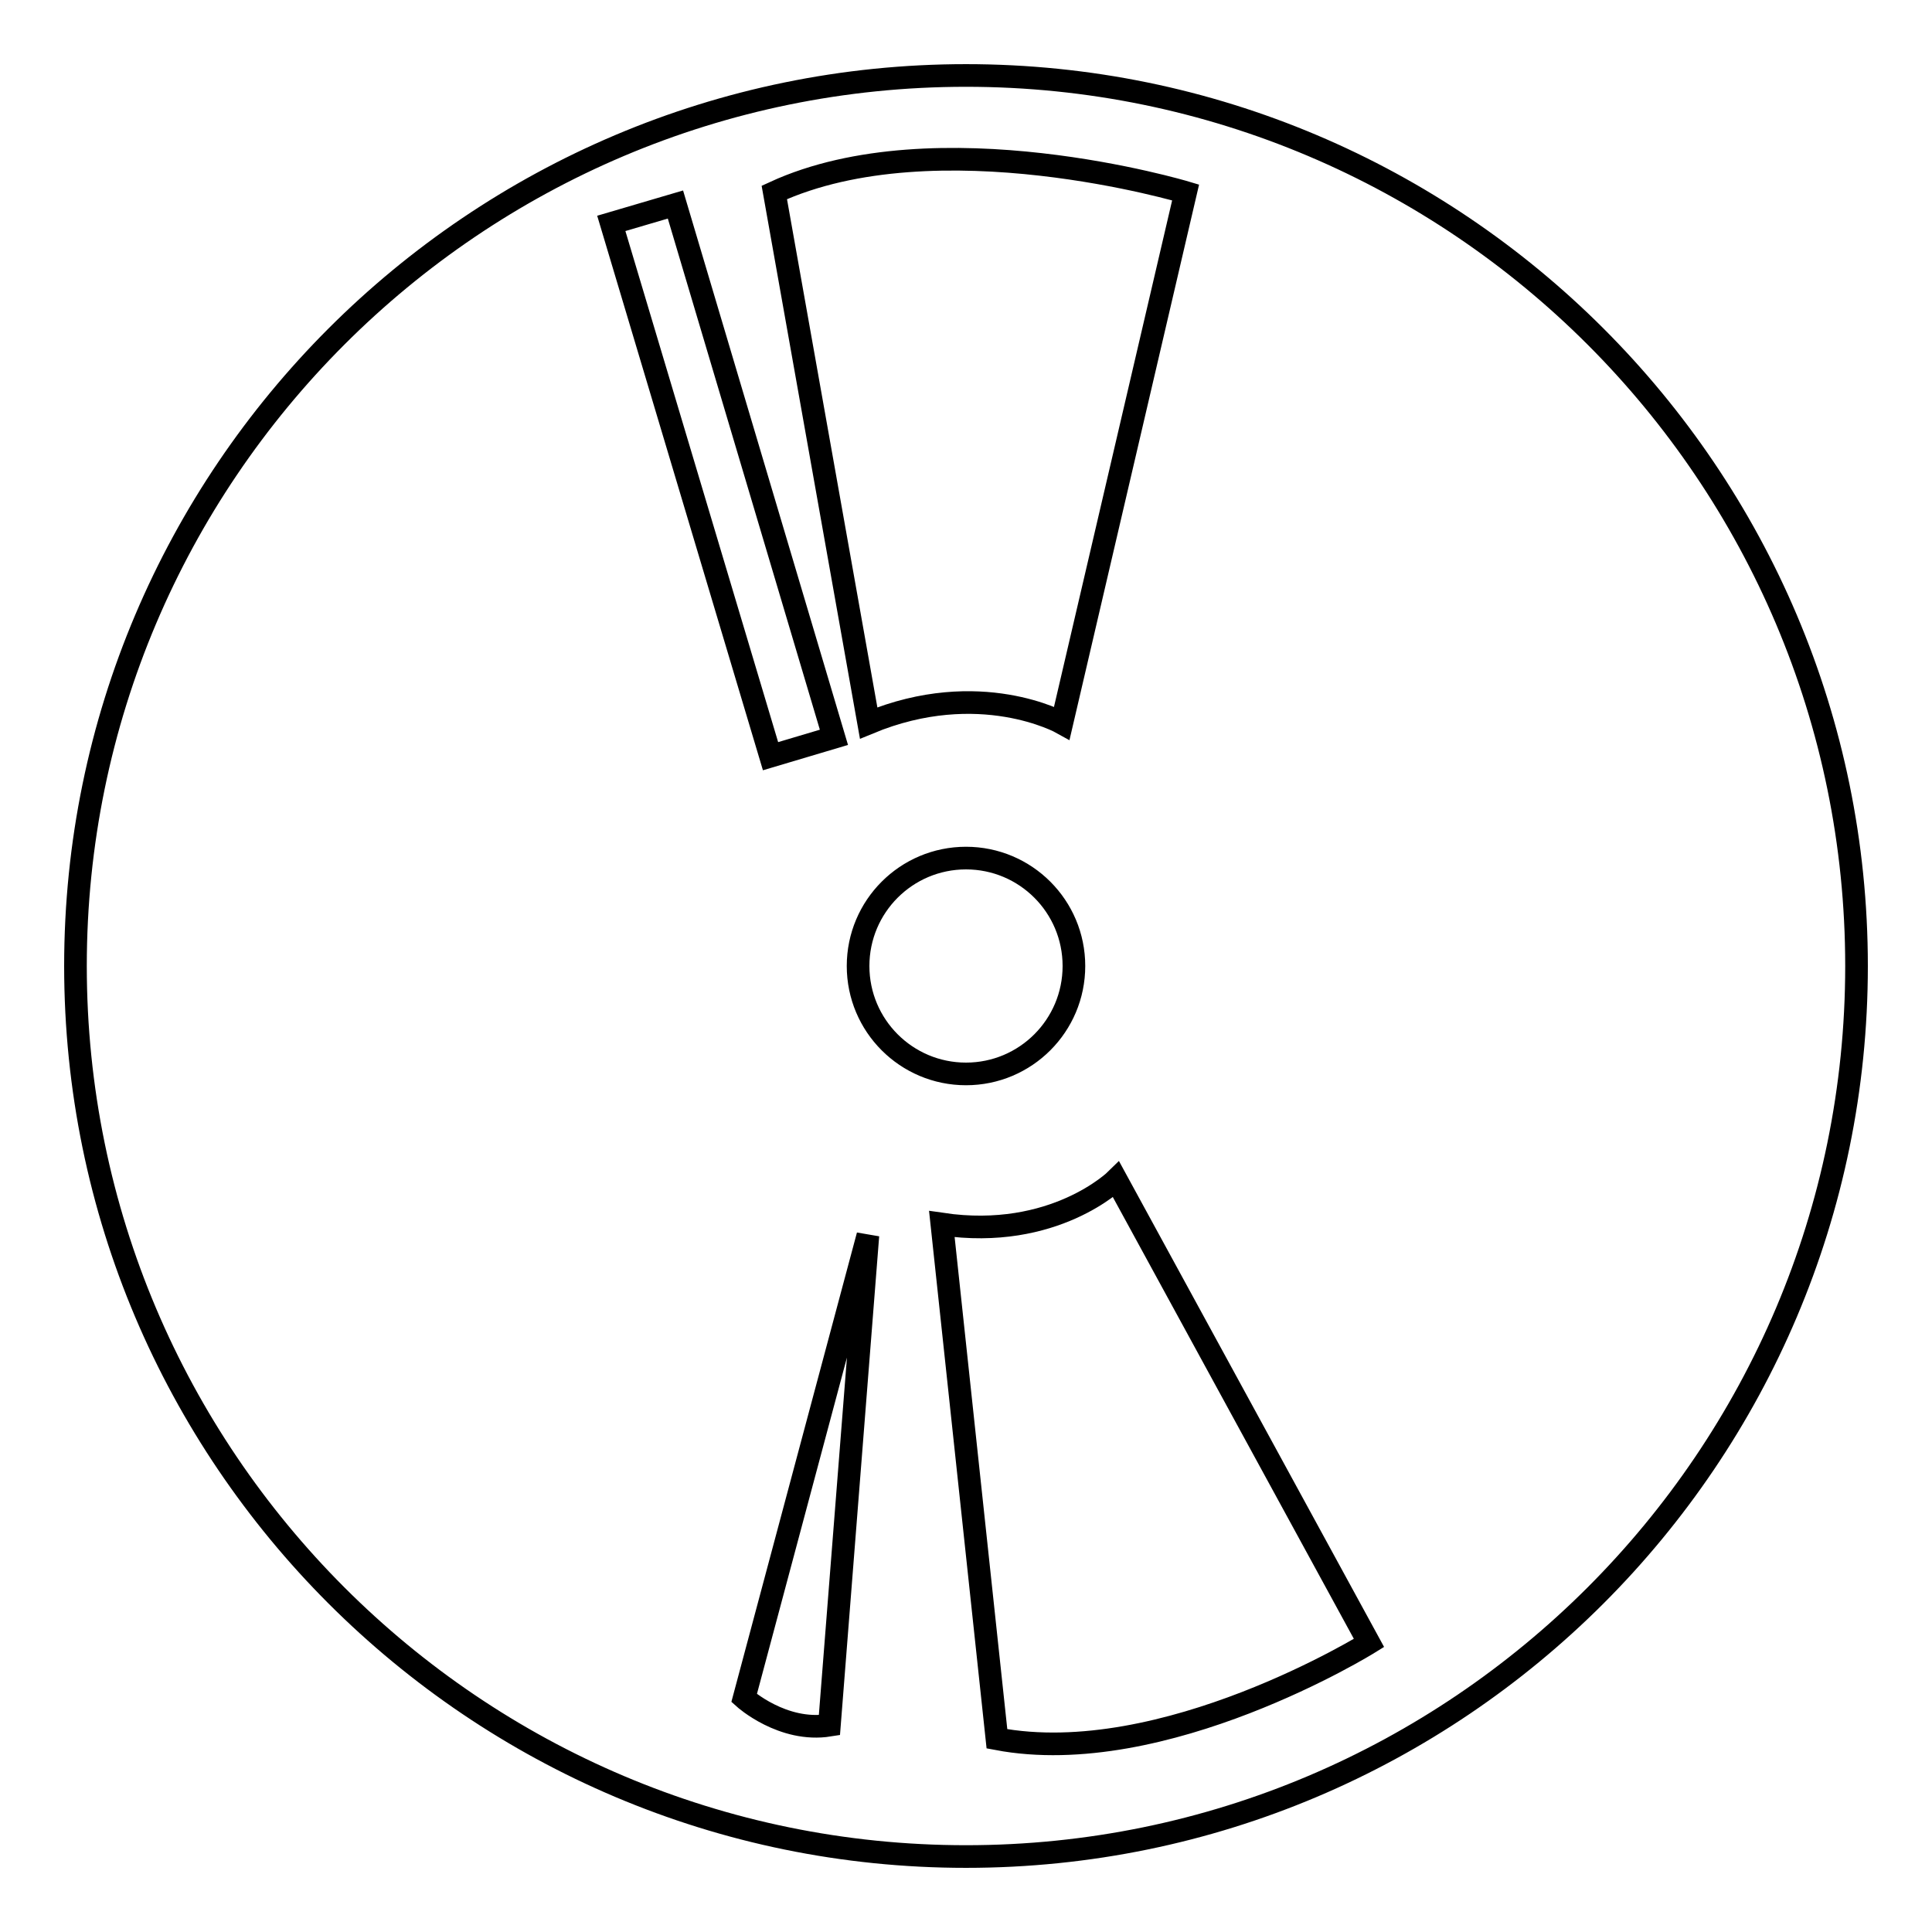 <?xml version="1.0" encoding="utf-8"?>
<!-- Svg Vector Icons : http://www.onlinewebfonts.com/icon -->
<!DOCTYPE svg PUBLIC "-//W3C//DTD SVG 1.1//EN" "http://www.w3.org/Graphics/SVG/1.1/DTD/svg11.dtd">
<svg version="1.1" xmlns="http://www.w3.org/2000/svg" xmlns:xlink="http://www.w3.org/1999/xlink" x="0px" y="0px" viewBox="0 0 256 256" enable-background="new 0 0 256 256" xml:space="preserve">
<g><g><g><g><path stroke-width="3" fill-opacity="0" stroke="#000000"  d="M128,10C62.9,10,10,62.9,10,128c0,65.1,52.9,118,118,118c65.1,0,118-52.9,118-118C246,62.9,193.1,10,128,10z M157.1,25.5l-16.4,70.3c0,0-10.9-6.1-25.6,0l-12.5-70.3C124.1,15.6,157.1,25.5,157.1,25.5z M142.3,128c0,7.9-6.4,14.3-14.3,14.3c-7.9,0-14.3-6.4-14.3-14.3c0-7.9,6.4-14.3,14.3-14.3C135.9,113.7,142.3,120.1,142.3,128z M89.5,27.1l21,70.6l-8.4,2.5L81,29.6L89.5,27.1z M109.9,228.6c-6.2,1-11.3-3.6-11.3-3.6l16.4-61.3L109.9,228.6z M132.1,230.4l-7.3-68.2c14.9,2.2,23.1-5.9,23.1-5.9l33.5,61.4C181.4,217.7,154.2,234.6,132.1,230.4z"/></g></g><g></g><g></g><g></g><g></g><g></g><g></g><g></g><g></g><g></g><g></g><g></g><g></g><g></g><g></g><g></g></g></g>
</svg>